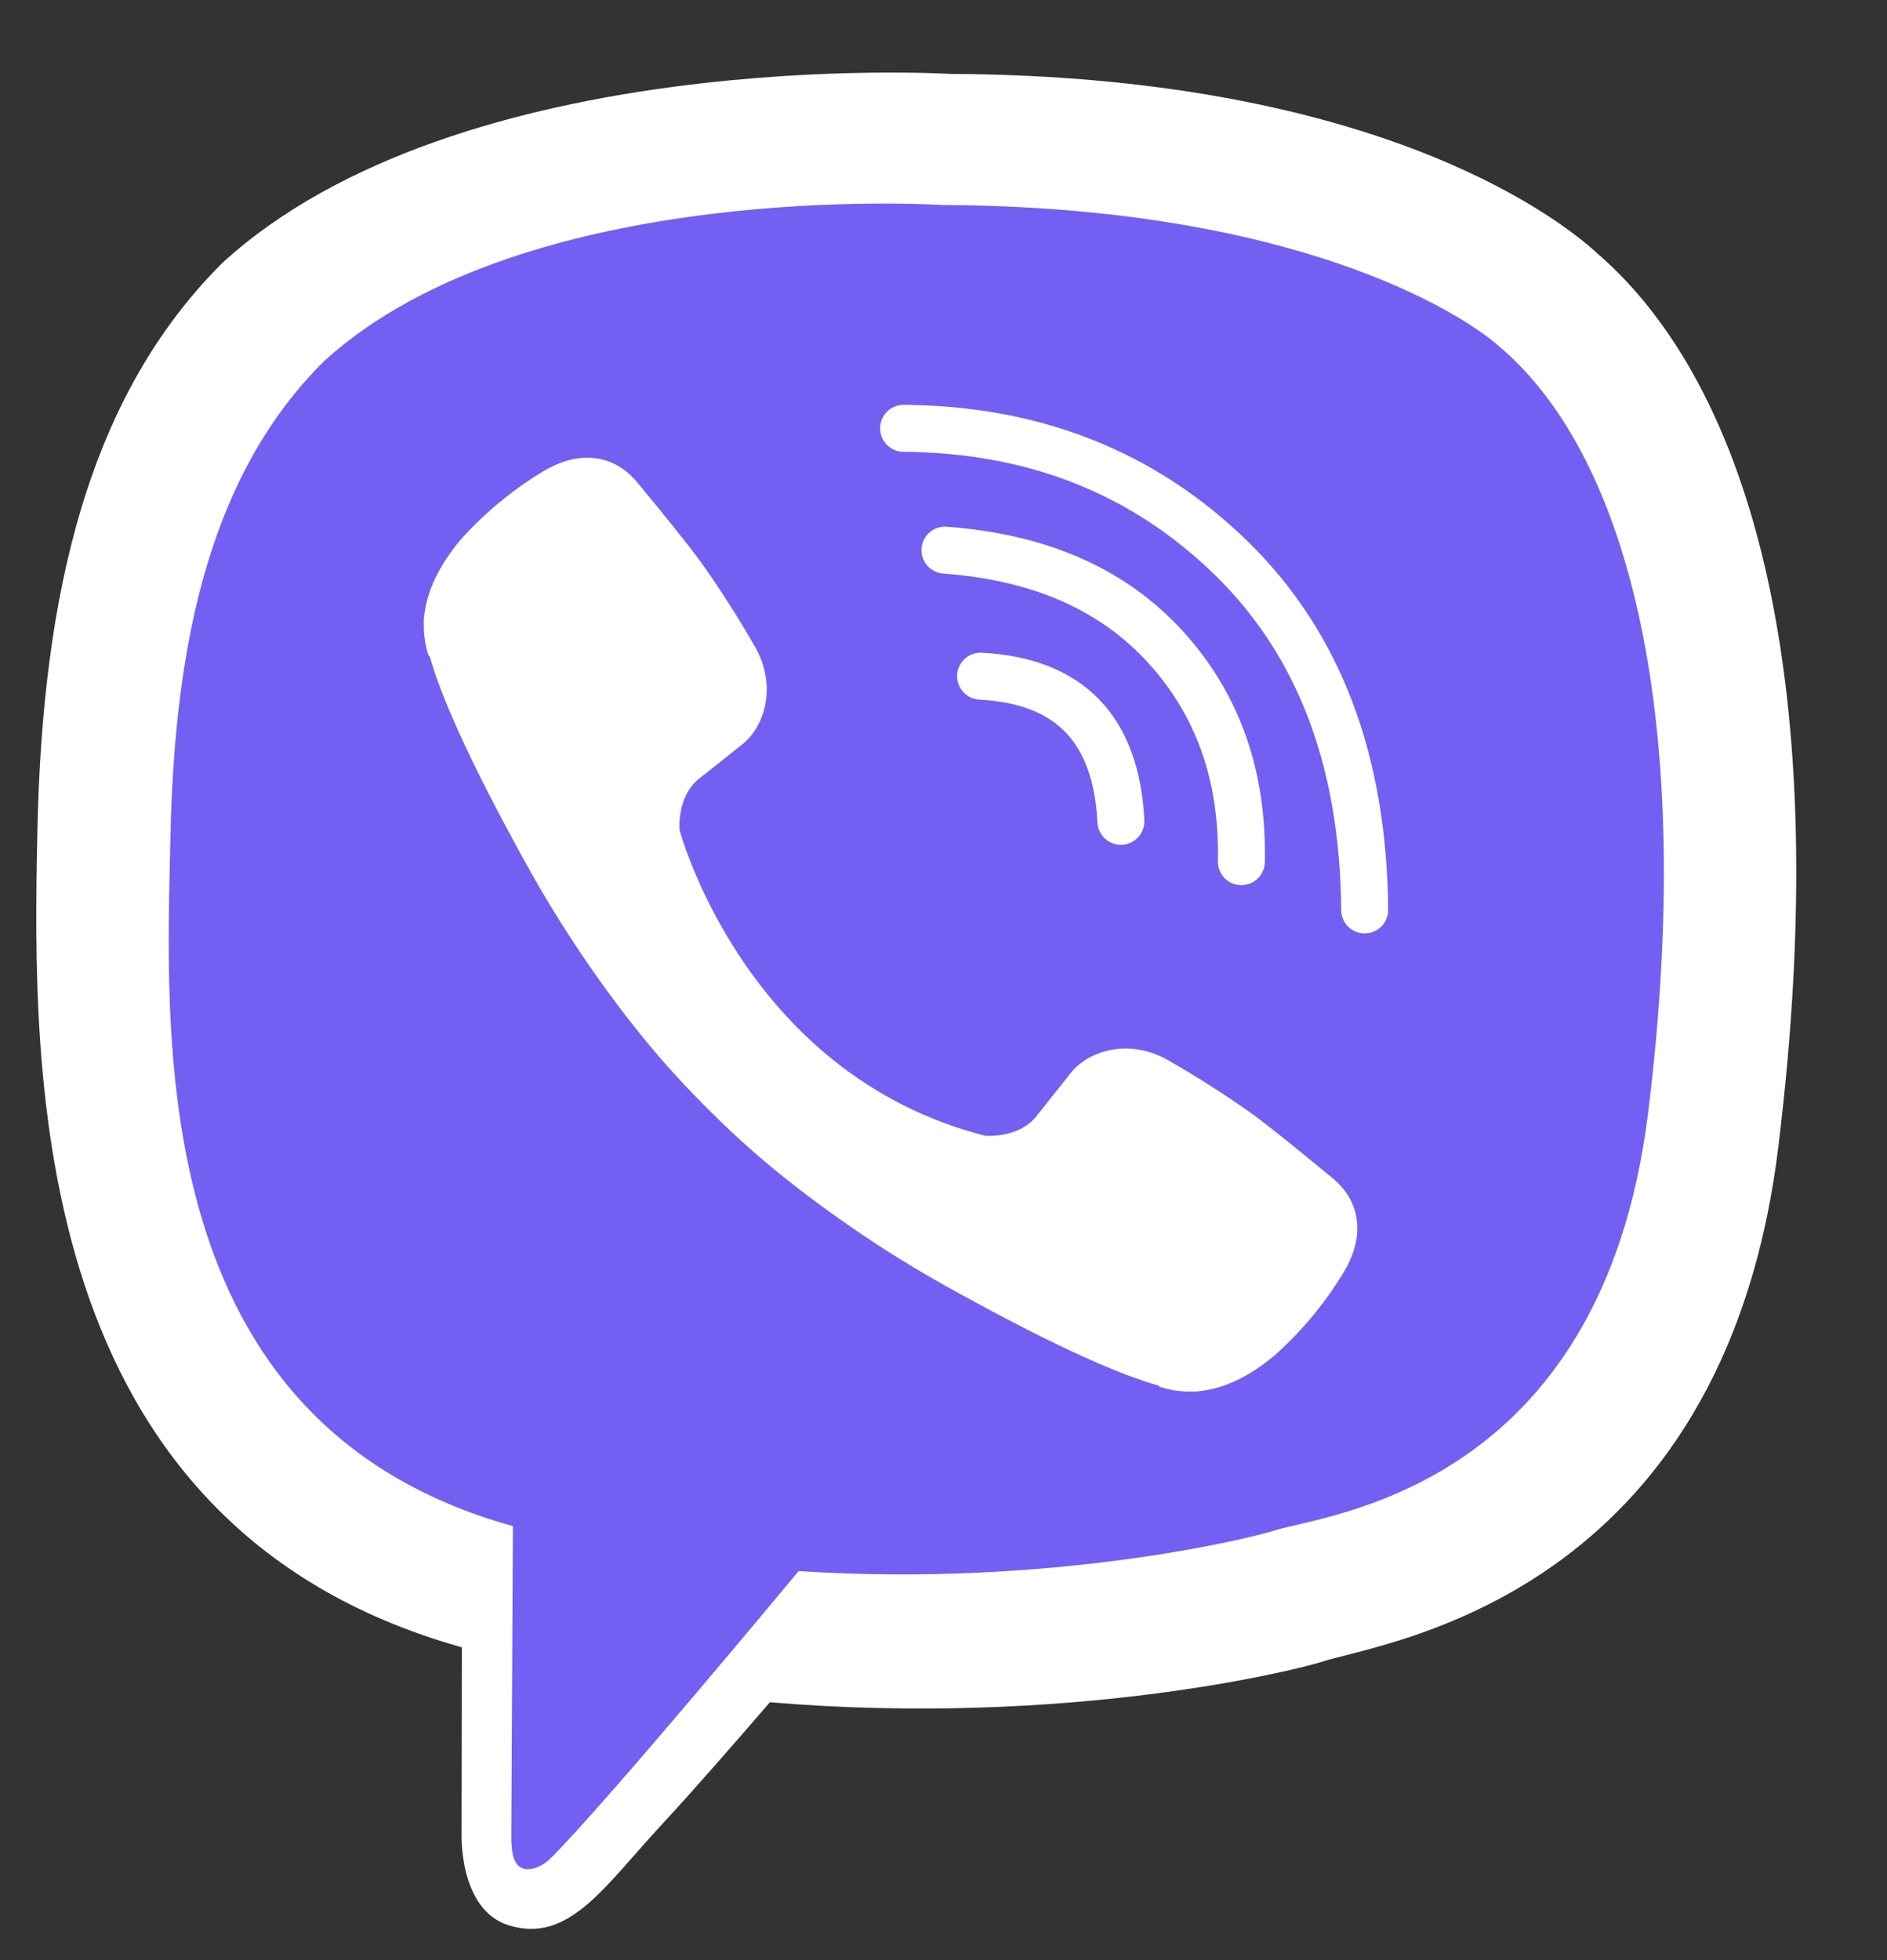 <svg width="26" height="27" viewBox="0 0 26 27" fill="none" xmlns="http://www.w3.org/2000/svg">
<rect x="0" y="0" width="26" height="27" fill="#333333" stroke="none"/>
<path d="M22.013 3.494C21.377 2.908 18.809 1.044 13.09 1.018C13.09 1.018 6.345 0.612 3.057 3.628C1.227 5.458 0.583 8.137 0.515 11.458C0.447 14.779 0.359 21.003 6.359 22.69H6.364L6.36 25.265C6.36 25.265 6.322 26.308 7.009 26.52C7.839 26.778 8.326 25.986 9.119 25.132C9.554 24.663 10.155 23.974 10.608 23.448C14.711 23.793 17.866 23.004 18.225 22.887C19.053 22.619 23.741 22.018 24.503 15.795C25.29 9.38 24.123 5.323 22.013 3.494Z" fill="white"/>
<path d="M20.678 4.79C20.141 4.302 17.823 2.845 12.984 2.824C12.984 2.824 7.255 2.447 4.474 4.966C2.926 6.495 2.405 8.767 2.348 11.541C2.29 14.314 1.994 19.613 7.067 21.022C7.067 21.022 7.047 24.955 7.045 25.301C7.045 25.543 7.083 25.708 7.221 25.742C7.321 25.767 7.47 25.715 7.596 25.589C8.407 24.774 11.004 21.641 11.004 21.641C14.489 21.869 17.261 21.181 17.559 21.083C18.262 20.857 22.064 20.531 22.708 15.333C23.373 9.975 22.463 6.318 20.678 4.79Z" fill="#7360F2"/>
<path d="M15.444 11.313C15.381 10.044 14.737 9.378 13.511 9.314" stroke="white" stroke-width="0.647" stroke-linecap="round" stroke-linejoin="round"/>
<path d="M17.104 11.869C17.129 10.687 16.779 9.7 16.054 8.907C15.325 8.111 14.315 7.673 13.02 7.578" stroke="white" stroke-width="0.647" stroke-linecap="round" stroke-linejoin="round"/>
<path d="M18.803 12.534C18.787 10.483 18.174 8.868 16.965 7.688C15.755 6.509 14.25 5.913 12.45 5.9" stroke="white" stroke-width="0.647" stroke-linecap="round" stroke-linejoin="round"/>
<path d="M13.575 15.645C13.575 15.645 14.03 15.684 14.275 15.382L14.752 14.782C14.982 14.484 15.538 14.294 16.082 14.597C16.49 14.83 16.886 15.082 17.268 15.354C17.629 15.62 18.369 16.237 18.371 16.237C18.723 16.535 18.805 16.971 18.565 17.432C18.565 17.434 18.563 17.439 18.563 17.441C18.299 17.899 17.963 18.312 17.569 18.664C17.565 18.667 17.565 18.669 17.561 18.671C17.218 18.957 16.882 19.12 16.552 19.159C16.503 19.168 16.454 19.171 16.404 19.168C16.259 19.17 16.114 19.147 15.975 19.102L15.965 19.087C15.456 18.943 14.606 18.584 13.192 17.803C12.373 17.357 11.594 16.842 10.862 16.264C10.495 15.975 10.145 15.665 9.814 15.335L9.778 15.3L9.743 15.264L9.708 15.229C9.696 15.218 9.684 15.206 9.673 15.194C9.343 14.863 9.033 14.513 8.743 14.146C8.165 13.414 7.651 12.635 7.204 11.816C6.424 10.401 6.065 9.552 5.921 9.043L5.905 9.032C5.86 8.894 5.838 8.749 5.84 8.603C5.837 8.554 5.84 8.504 5.849 8.456C5.89 8.126 6.053 7.79 6.337 7.446C6.339 7.442 6.342 7.442 6.344 7.437C6.696 7.044 7.109 6.708 7.567 6.444C7.569 6.444 7.574 6.442 7.577 6.442C8.037 6.202 8.474 6.284 8.771 6.634C8.773 6.636 9.389 7.376 9.653 7.737C9.926 8.12 10.178 8.516 10.411 8.924C10.714 9.468 10.524 10.024 10.226 10.254L9.626 10.731C9.323 10.976 9.363 11.431 9.363 11.431C9.363 11.431 10.252 14.797 13.575 15.645Z" fill="white"/>
</svg>
